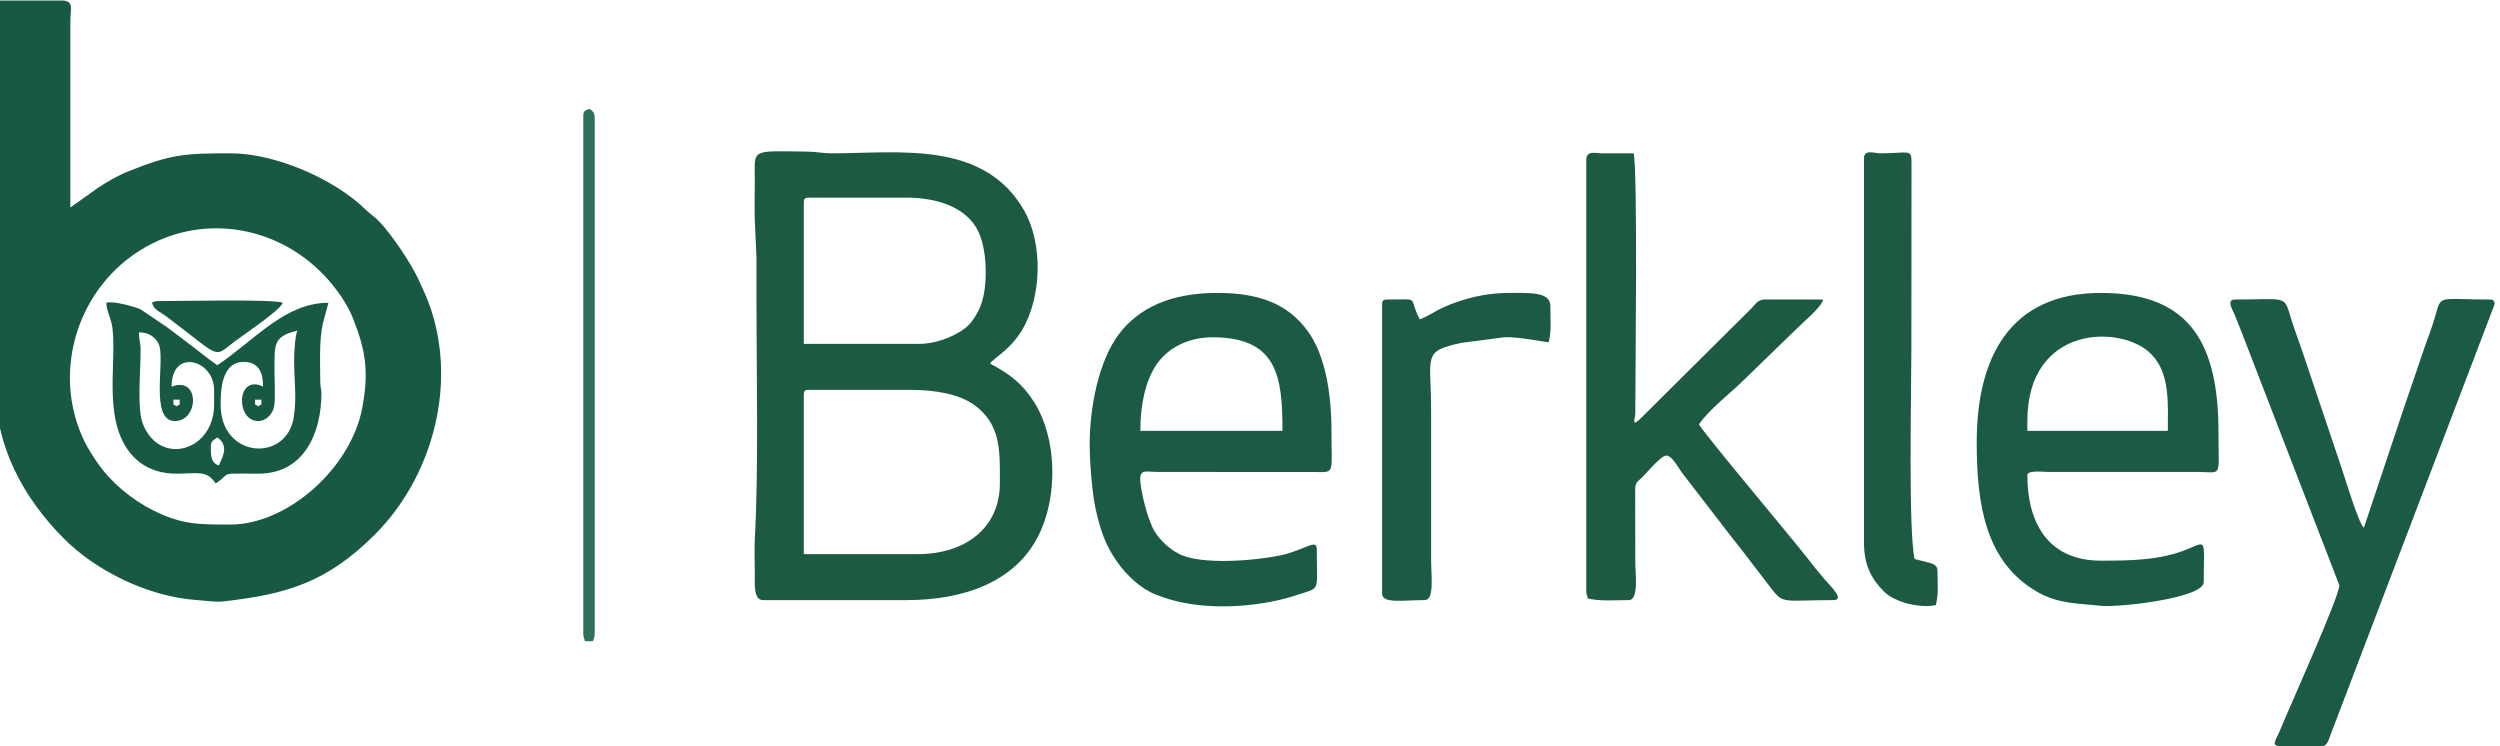 <?xml version="1.0" encoding="UTF-8" standalone="no"?>
<!-- Created with Inkscape (http://www.inkscape.org/) -->

<svg
   version="1.1"
   id="svg2"
   width="169.333"
   height="50.528"
   viewBox="0 0 169.333 50.528"
   xmlns="http://www.w3.org/2000/svg"
   xmlns:svg="http://www.w3.org/2000/svg">
  <defs
     id="defs6">
    <clipPath
       clipPathUnits="userSpaceOnUse"
       id="clipPath8598">
      <path
         d="M 0,0 H 1600 V 900 H 0 Z"
         id="path8596" />
    </clipPath>
  </defs>
  <g
     id="g8"
     transform="matrix(1.333,0,0,-1.333,-1304.982,136.078)">
    <g
       id="g8592">
      <g
         id="g8594"
         clip-path="url(#clipPath8598)">
        <g
           id="g8620"
           transform="translate(1000.43,87.479)">
          <path
             d="m 0,0 c -0.092,0.192 -0.12,0.268 -0.209,0.456 -0.389,0.82 -1.321,2.207 -1.955,2.878 -0.263,0.278 -0.451,0.37 -0.708,0.622 -1.572,1.54 -4.561,2.859 -6.868,2.859 -2.298,0 -3.012,-0.043 -5.159,-0.905 -0.57,-0.228 -1.097,-0.533 -1.565,-0.847 l -1.41,-1.002 v 9.349 c 10e-4,0.82 0.189,1.091 -0.349,1.169 h -3.221 c -0.188,0 -0.247,-0.057 -0.249,-0.242 V -4.96 c 0.002,-3.128 1.429,-5.716 3.465,-7.777 1.669,-1.687 4.324,-2.971 6.751,-3.146 0.377,-0.027 1.021,-0.111 1.307,-0.079 3.242,0.361 5.321,0.945 7.797,3.434 C 0.758,-9.381 1.994,-4.166 0,0 m -3.038,-6.1 c -0.563,-3.07 -3.793,-5.948 -6.702,-5.948 -1.595,0 -2.47,-0.013 -3.929,0.722 -1.101,0.554 -2.138,1.415 -2.828,2.415 -0.23,0.333 -0.481,0.721 -0.66,1.089 -1.775,3.653 -0.244,8.197 3.432,10.047 3.121,1.573 6.886,0.703 9.151,-2.067 0.412,-0.505 0.805,-1.092 1.049,-1.699 0.676,-1.686 0.818,-2.756 0.487,-4.559"
             style="fill:#175941;fill-opacity:1;fill-rule:nonzero;stroke:none"
             id="path8622" />
        </g>
        <g
           id="g8624"
           transform="translate(1017.418,86.949)">
          <path
             d="m 0,0 c 0,-3.76 0.117,-8.536 -0.083,-12.269 -0.029,-0.552 0.002,-1.191 0,-1.754 -0.002,-0.517 -0.068,-1.335 0.416,-1.335 h 7.304 c 2.879,0 5.515,0.916 6.696,3.282 1.004,2.008 0.941,4.96 -0.237,6.802 -0.601,0.94 -1.24,1.41 -2.226,1.935 0.192,0.288 1.03,0.699 1.627,1.703 1.029,1.73 1.044,4.424 0.115,6.059 C 11.577,8.005 7.277,7.354 3.901,7.344 3.321,7.343 3.071,7.426 2.577,7.432 -0.34,7.468 -0.085,7.581 -0.083,6.01 -0.082,5.352 -0.105,4.658 -0.086,4.004 L 0,2.087 V 0 M 8.301,-2.337 H 2.407 v 7.178 c 0,0.193 0.058,0.251 0.25,0.251 h 4.98 c 1.509,0 3.106,-0.474 3.678,-1.81 0.353,-0.82 0.435,-2.22 0.219,-3.195 C 11.414,-0.452 11.226,-0.822 10.926,-1.22 10.46,-1.837 9.196,-2.337 8.301,-2.337 M 8.218,-13.021 H 2.407 v 8.097 c 0,0.192 0.058,0.25 0.25,0.25 h 5.145 c 1.284,0 2.491,-0.219 3.239,-0.75 1.426,-1.011 1.327,-2.427 1.327,-4.008 0,-2.312 -1.83,-3.589 -4.15,-3.589"
             style="fill:#1c5a41;fill-opacity:1;fill-rule:nonzero;stroke:none"
             id="path8626" />
        </g>
        <g
           id="g8628"
           transform="translate(1059.584,93.961)">
          <path
             d="m 0,0 v -21.869 c 0,-0.226 0.04,-0.23 0.083,-0.418 0.643,-0.15 1.305,-0.083 2.076,-0.083 0.524,0 0.332,1.383 0.332,1.92 l -0.006,3.511 c 0,0.584 0.044,0.508 0.357,0.81 0.226,0.216 0.948,1.104 1.226,1.104 0.295,0 0.621,-0.64 0.794,-0.871 l 2.573,-3.339 c 0.154,-0.206 0.232,-0.282 0.37,-0.463 l 1.446,-1.885 c 0.788,-1.054 0.623,-0.787 3.284,-0.787 0.627,0 -0.082,0.661 -0.434,1.067 -0.314,0.363 -0.611,0.738 -0.894,1.103 -0.763,0.986 -5.228,6.284 -5.479,6.762 0.519,0.777 1.693,1.653 2.386,2.357 l 2.407,2.337 c 0.555,0.557 1.422,1.246 1.515,1.648 L 9.045,-7.092 C 8.691,-7.13 8.63,-7.302 8.405,-7.533 l -5.689,-5.65 c -0.439,-0.398 -0.225,0.02 -0.225,0.329 0,1.829 0.128,12.273 -0.083,13.187 H 0.748 C 0.507,0.333 0,0.496 0,0"
             style="fill:#1c5a41;fill-opacity:1;fill-rule:nonzero;stroke:none"
             id="path8630" />
        </g>
        <g
           id="g8632"
           transform="translate(1034.351,79.521)">
          <path
             d="m 0,0 c 0,-0.985 0.134,-2.57 0.314,-3.357 0.251,-1.095 0.505,-1.801 1.063,-2.605 0.48,-0.69 1.199,-1.374 1.976,-1.684 0.462,-0.186 0.879,-0.309 1.412,-0.417 1.788,-0.359 4.07,-0.177 5.767,0.394 1.23,0.413 1.007,0.07 1.007,2.327 0,0.566 -0.613,-0.052 -1.847,-0.315 -1.191,-0.252 -4.048,-0.524 -5.184,0.09 -0.484,0.262 -0.923,0.668 -1.206,1.125 -0.36,0.577 -0.747,2.171 -0.733,2.702 0.012,0.459 0.344,0.329 0.833,0.323 l 8.055,-0.005 c 1.024,-0.014 0.828,-0.107 0.828,2.09 0,2.004 -0.344,3.879 -1.196,5.057 C 10.071,7.132 8.613,7.679 6.475,7.679 4.132,7.679 2.507,6.929 1.492,5.594 0.453,4.227 0,1.851 0,0 m 6.225,5.425 c 3.339,0 3.57,-2.026 3.57,-4.757 H 2.573 c 0,1.338 0.26,2.532 0.812,3.356 0.619,0.926 1.717,1.401 2.84,1.401"
             style="fill:#1b5b44;fill-opacity:1;fill-rule:nonzero;stroke:none"
             id="path8634" />
        </g>
        <g
           id="g8636"
           transform="translate(1079.423,79.605)">
          <path
             d="m 0,0 c 0,-3.084 0.418,-6.068 3.073,-7.594 1.113,-0.64 2.204,-0.586 3.203,-0.708 0.844,-0.102 5.261,0.373 5.261,1.206 0,2.217 0.182,2.084 -0.828,1.669 -1.377,-0.568 -2.917,-0.583 -4.4,-0.583 -2.664,0 -3.736,1.903 -3.736,4.34 0,0.272 0.8,0.168 1.079,0.168 h 7.554 c 1.299,-0.005 1.079,-0.359 1.079,2.002 0,4.427 -1.366,7.095 -5.976,7.095 C 1.678,7.595 0,4.31 0,0 m 2.573,1.085 c 0,4.923 4.812,4.911 6.291,3.404 C 9.835,3.499 9.712,1.985 9.712,0.584 H 2.573 Z"
             style="fill:#1b5b44;fill-opacity:1;fill-rule:nonzero;stroke:none"
             id="path8638" />
        </g>
        <g
           id="g8640"
           transform="translate(1097.851,72.342)">
          <path
             d="m 0,0 c 0,-0.562 -2.524,-6.172 -2.977,-7.274 -0.276,-0.669 -0.52,-0.859 -0.02,-0.906 h 2.084 c 0.272,0 0.35,0.263 0.428,0.488 l 8.37,21.966 c 0,0.192 -0.057,0.249 -0.249,0.249 -2.929,0 -2.368,0.337 -2.894,-1.263 C 4.573,12.747 4.397,12.31 4.222,11.78 3.898,10.803 3.559,9.862 3.226,8.859 L 1.245,2.922 C 0.995,3.106 0.281,5.453 0.176,5.77 l -2.013,5.989 c -0.165,0.501 -0.338,0.935 -0.519,1.481 -0.519,1.568 -0.052,1.283 -2.957,1.283 -0.454,0 -0.096,-0.561 -0.012,-0.762 0.13,-0.321 0.227,-0.573 0.356,-0.894 z"
             style="fill:#1b5b44;fill-opacity:1;fill-rule:nonzero;stroke:none"
             id="path8642" />
        </g>
        <g
           id="g8644"
           transform="translate(1073.696,94.044)">
          <path
             d="m 0,0 v -19.532 c 0,-1.069 0.321,-1.79 1.015,-2.485 0.566,-0.569 1.879,-0.864 2.637,-0.687 0.146,0.629 0.083,1.004 0.083,1.754 0,0.27 -0.245,0.349 -0.432,0.399 -0.293,0.078 -0.481,0.126 -0.73,0.185 -0.327,1.409 -0.166,8.584 -0.166,10.6 l 0.007,9.439 C 2.418,0.521 2.371,0.25 0.83,0.25 0.525,0.25 0,0.472 0,0"
             style="fill:#1c5a41;fill-opacity:1;fill-rule:nonzero;stroke:none"
             id="path8646" />
        </g>
        <g
           id="g8648"
           transform="translate(1051.119,85.864)">
          <path
             d="m 0,0 c -0.62,1.176 0.112,1.001 -1.661,1.001 -0.191,0 -0.249,-0.057 -0.249,-0.249 v -14.691 c 0,-0.531 1.061,-0.334 2.158,-0.334 0.511,0 0.333,1.208 0.333,2.086 v 7.513 c 0,2.846 -0.474,3.029 1.528,3.471 l 2.21,0.288 c 0.65,0.034 2.04,-0.249 2.238,-0.254 0.147,0.633 0.083,1.081 0.083,1.837 0,0.733 -1.043,0.668 -2.075,0.668 C 3.608,1.336 2.764,1.166 2.063,0.93 1.622,0.781 1.372,0.692 0.996,0.501 0.726,0.365 0.258,0.06 0,0"
             style="fill:#1b5b44;fill-opacity:1;fill-rule:nonzero;stroke:none"
             id="path8650" />
        </g>
        <g
           id="g8652"
           transform="translate(984.381,86.699)">
          <path
             d="m 0,0 c 0.009,-0.404 0.252,-0.801 0.312,-1.272 0.185,-1.463 -0.265,-3.657 0.34,-5.335 0.462,-1.282 1.437,-2.078 2.914,-2.077 1.086,10e-4 1.532,0.198 1.995,-0.498 0.863,0.582 0.077,0.501 2.161,0.498 2.342,-0.002 3.208,2.077 3.211,4.093 0,0.203 -0.059,0.255 -0.059,0.585 0,0.979 -0.069,2.011 0.132,2.955 L 11.289,0 C 9.08,0 7.586,-1.864 5.644,-3.172 5.201,-2.873 4.815,-2.546 4.364,-2.206 3.909,-1.863 3.531,-1.569 3.084,-1.239 L 1.745,-0.333 C 1.394,-0.181 0.312,0.113 0,0 m 9.546,-2.921 c 0,-1.139 0.144,-1.871 -0.02,-2.902 -0.368,-2.303 -3.716,-2.095 -3.716,0.648 0,0.741 0.06,2.17 1.163,2.17 0.74,0 0.995,-0.487 0.995,-1.251 -1.356,0.654 -1.411,-1.753 -0.249,-1.753 0.434,0 0.755,0.393 0.815,0.766 0.062,0.389 0.016,1.219 0.016,1.654 -0.001,1.476 -0.102,1.874 1.162,2.171 C 9.594,-1.666 9.546,-2.516 9.546,-2.921 M 1.66,-1.502 c 0.515,0 0.832,-0.249 0.999,-0.582 0.37,-0.739 -0.489,-3.925 0.827,-3.925 1.101,0 1.256,1.835 0.249,1.835 -0.224,0 -0.228,-0.039 -0.415,-0.082 0,1.97 2.159,1.361 2.159,-0.168 v -0.751 c 0,-2.376 -2.775,-3.157 -3.622,-0.97 -0.299,0.772 -0.114,2.509 -0.114,3.724 0,0.464 -0.083,0.496 -0.083,0.919 M 3.403,-4.924 H 3.735 C 3.703,-5.312 3.824,-5.071 3.57,-5.259 3.297,-5.058 3.453,-5.319 3.403,-4.924 m 4.15,0 H 7.886 C 7.853,-5.312 7.975,-5.071 7.719,-5.259 7.447,-5.058 7.604,-5.319 7.553,-4.924 M 5.728,-8.263 c -0.439,0.117 -0.415,0.567 -0.415,1.002 0,0.235 0.19,0.322 0.331,0.417 0.683,-0.46 0.153,-1.158 0.084,-1.419"
             style="fill:#175941;fill-opacity:1;fill-rule:nonzero;stroke:none"
             id="path8654" />
        </g>
        <g
           id="g8656"
           transform="translate(1008.619,96.214)">
          <path
             d="m 0,0 v -26.293 c 0,-0.225 0.04,-0.23 0.083,-0.417 h 0.415 c 0.043,0.187 0.083,0.192 0.083,0.417 V -0.167 C 0.581,0.142 0.5,0.211 0.333,0.335 0.144,0.284 0,0.254 0,0"
             style="fill:#30705a;fill-opacity:1;fill-rule:nonzero;stroke:none"
             id="path8658" />
        </g>
        <g
           id="g8660"
           transform="translate(986.705,86.699)">
          <path
             d="M 0,0 C 0.099,-0.37 0.421,-0.463 0.725,-0.691 3.623,-2.862 3.057,-2.826 4.245,-1.931 4.602,-1.663 6.546,-0.358 6.641,0 6.293,0.196 1.077,0.084 0.249,0.084 0.152,0.084 0.021,0.024 0,0"
             style="fill:#175941;fill-opacity:1;fill-rule:nonzero;stroke:none"
             id="path8662" />
        </g>
      </g>
    </g>
  </g>
</svg>

